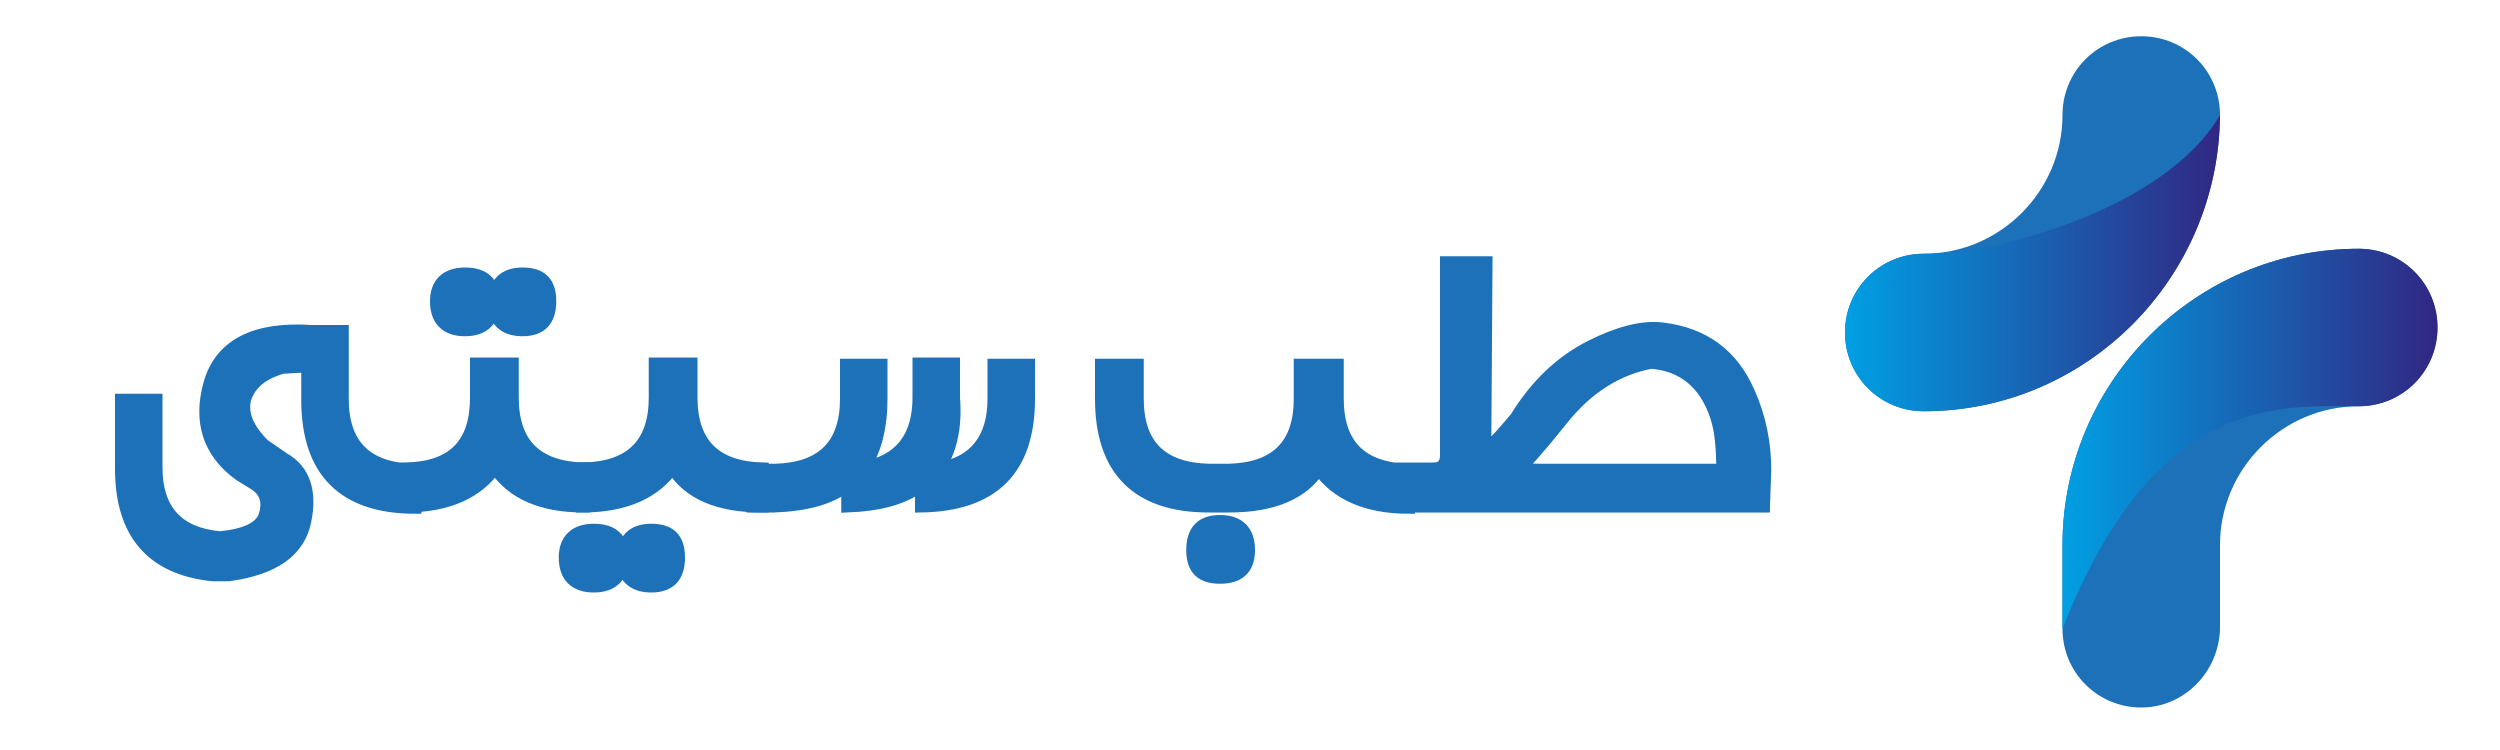 <?xml version="1.0" encoding="utf-8"?>
<!-- Generator: Adobe Illustrator 26.3.1, SVG Export Plug-In . SVG Version: 6.00 Build 0)  -->
<svg version="1.1" id="Layer_1" xmlns="http://www.w3.org/2000/svg" xmlns:xlink="http://www.w3.org/1999/xlink" x="0px" y="0px"
	 viewBox="0 0 200 60" style="enable-background:new 0 0 200 60;" xml:space="preserve">
<style type="text/css">
	.st0{fill:#FFFFFF;}
	.st1{fill:#87509A;}
	.st2{fill:#2F6EB5;}
	.st3{opacity:0.1;fill:url(#);}
	.st4{fill:#706F6F;}
	.st5{fill:none;stroke:#000000;stroke-miterlimit:10;}
	.st6{stroke:#000000;}
	.st7{stroke:#000000;stroke-miterlimit:10;}
	.st8{fill:#1D5EAA;}
	.st9{fill:#7B7B7B;stroke:#000000;stroke-width:7;stroke-miterlimit:10;}
	.st10{fill:#7B7B7B;stroke:#000000;stroke-width:2;stroke-miterlimit:10;}
	.st11{fill:#7B7B7B;}
	.st12{fill:none;stroke:#000000;stroke-width:11;stroke-miterlimit:10;}
	.st13{fill:none;stroke:#000000;stroke-width:7;stroke-miterlimit:10;}
	.st14{clip-path:url(#SVGID_00000065787798309119755350000008615215920000459695_);}
	.st15{clip-path:url(#SVGID_00000065787798309119755350000008615215920000459695_);fill:#FFFFFF;}
	.st16{clip-path:url(#SVGID_00000062913184197373128700000017461622693652202922_);}
	.st17{clip-path:url(#SVGID_00000062913184197373128700000017461622693652202922_);fill:none;stroke:#000000;stroke-miterlimit:10;}
	.st18{fill:#36A9E1;}
	.st19{fill:none;stroke:#1D5EAA;stroke-miterlimit:10;}
	.st20{fill:none;stroke:#000000;stroke-width:0.1;stroke-miterlimit:10;}
	.st21{fill:none;stroke:#36A9E1;stroke-miterlimit:10;}
	.st22{fill:#00A19A;}
	.st23{fill:#FFFFFF;stroke:#000000;stroke-width:0.2;stroke-miterlimit:10;}
	.st24{fill:url(#SVGID_00000168804875657874374330000014636036464426653606_);}
	.st25{fill:url(#SVGID_00000083781775777285530270000015361638635830823585_);}
	.st26{fill:#009FE3;}
	
		.st27{clip-path:url(#SVGID_00000078021275740441300360000004378995513451797176_);fill:url(#SVGID_00000000901525050969779370000003323373434785688203_);}
	.st28{fill:#2B2523;}
	.st29{clip-path:url(#SVGID_00000110462752573381389340000001209442713317361833_);fill:#E30613;}
	.st30{clip-path:url(#SVGID_00000013892388141730469030000000112530830895445431_);fill:#E30613;}
	.st31{clip-path:url(#SVGID_00000045584307693111150660000011248880213833718463_);fill:#00A19A;}
	.st32{clip-path:url(#SVGID_00000033360961602011119210000009571324361798636991_);fill:#00A19A;}
	.st33{clip-path:url(#SVGID_00000127028066032613728000000017874072330630227874_);fill:#E30613;}
	.st34{clip-path:url(#SVGID_00000136413014120820468860000014078280206895314327_);fill:#009FE3;}
	.st35{fill:#9F7FB8;}
	.st36{clip-path:url(#SVGID_00000043425810195910293170000017110281643022782896_);fill:#009FE3;}
	.st37{clip-path:url(#SVGID_00000075123889915818643980000002628979440577978022_);fill:#009FE3;}
	.st38{fill:#1D71B8;}
	.st39{clip-path:url(#SVGID_00000107583091592892618150000007118989676025561751_);fill:#009FE3;}
	.st40{clip-path:url(#SVGID_00000036936111318493524620000012573290150645478785_);fill:#009FE3;}
	.st41{fill:#E30613;}
	.st42{clip-path:url(#SVGID_00000013177077376315738110000010090018441179511213_);fill:#1D71B8;}
	.st43{clip-path:url(#SVGID_00000081614796114445148890000002277956193410686118_);fill:#1D71B8;}
	.st44{clip-path:url(#SVGID_00000109013260992195031470000005187762753863997111_);fill:#1D71B8;}
	.st45{clip-path:url(#SVGID_00000028313037814015328370000012933279384520231837_);fill:#009FE3;}
	.st46{fill:url(#);}
	.st47{opacity:5.000000e-02;}
	.st48{fill:url(#SVGID_00000173150533345961279510000005473415271818384012_);}
	.st49{fill:url(#SVGID_00000150811519289467366440000005879654222172851627_);}
	.st50{clip-path:url(#SVGID_00000017505453678250682930000006727094812434783148_);fill:#9F7FB8;}
	.st51{clip-path:url(#SVGID_00000051363682794832955370000014903922330017377175_);fill:#9F7FB8;}
	.st52{clip-path:url(#SVGID_00000182493509788326194260000014752623029614811795_);fill:#9F7FB8;}
	.st53{clip-path:url(#SVGID_00000103944286891815423340000011162844763385036931_);fill:#009FE3;}
	.st54{fill:url(#SVGID_00000119119447811444089510000001359774637688146334_);}
	.st55{fill:url(#SVGID_00000124155464767380875580000017780655939010477956_);}
	.st56{clip-path:url(#SVGID_00000134936955139973525920000017735215179533017241_);fill:#00A19A;}
	.st57{clip-path:url(#SVGID_00000149379015799395797870000007982119087368321436_);fill:#00A19A;}
	.st58{opacity:0.1;fill:#87509A;}
	.st59{opacity:0.1;fill:#1D71B8;}
	.st60{fill:none;}
	.st61{fill:url(#SVGID_00000107588438913469041370000001185630666267256451_);}
	.st62{fill:url(#SVGID_00000119092677400328704310000015123802594614489776_);}
	.st63{clip-path:url(#SVGID_00000130643902796100770320000016242076126298979263_);fill:#9F7FB8;}
	.st64{clip-path:url(#SVGID_00000150095639406017379630000006481404548987173536_);fill:#9F7FB8;}
	.st65{clip-path:url(#SVGID_00000048497720972659919830000011570305458849874872_);fill:#9F7FB8;}
	.st66{clip-path:url(#SVGID_00000178913938291800038560000002849182652324230063_);fill:#009FE3;}
	.st67{fill:none;stroke:#FFFFFF;stroke-width:14;stroke-linecap:round;stroke-linejoin:bevel;stroke-miterlimit:10;}
	.st68{fill:none;stroke:#1D71B8;stroke-width:15;stroke-linecap:round;stroke-linejoin:bevel;stroke-miterlimit:10;}
	.st69{opacity:0.5;}
	.st70{fill:url(#SVGID_00000061447208191747200650000005287357922377101235_);}
	.st71{fill:url(#SVGID_00000043437081871798857890000011199137704976727470_);}
	.st72{fill:url(#SVGID_00000163776556210664470580000004969913006792613033_);}
	.st73{fill:url(#SVGID_00000151540318704842353080000017642203550338368698_);}
	.st74{fill:#1D71B8;stroke:#1D71B8;stroke-miterlimit:10;}
	.st75{clip-path:url(#SVGID_00000059270330609979977020000002142441730464053436_);fill:#1D71B8;}
	.st76{clip-path:url(#SVGID_00000088118422380602529420000016608503630899972756_);fill:#1D71B8;}
	.st77{clip-path:url(#SVGID_00000080196120686711199730000012071005932844537984_);fill:#1D71B8;}
	.st78{clip-path:url(#SVGID_00000042735983618954354860000001506439001068344498_);fill:#009FE3;}
	.st79{fill:none;stroke:#1D71B8;stroke-linecap:round;stroke-linejoin:bevel;stroke-miterlimit:10;}
	.st80{fill:none;stroke:#1D71B8;stroke-width:3.5;stroke-linecap:round;stroke-miterlimit:10;}
</style>
<g>
	<g>
		<g>
			<path class="st38" d="M153.9,32.9c-3.5,0-6.3-2.8-6.3-6.3s2.8-6.3,6.3-6.3c6.1,0,11.1-5,11.1-11.1c0-3.5,2.8-6.3,6.3-6.3
				s6.3,2.8,6.3,6.3C177.5,22.3,166.9,32.9,153.9,32.9z"/>
		</g>
	</g>
	<g>
		<g>
			
				<linearGradient id="SVGID_00000076587470285341082700000015335169427193099671_" gradientUnits="userSpaceOnUse" x1="147.615" y1="21.054" x2="177.532" y2="21.054">
				<stop  offset="0" style="stop-color:#009FE3"/>
				<stop  offset="1" style="stop-color:#312783"/>
			</linearGradient>
			<path style="fill:url(#SVGID_00000076587470285341082700000015335169427193099671_);" d="M153.9,32.9c-3.5,0-6.3-2.8-6.3-6.3
				s2.8-6.3,6.3-6.3c6.1,0,19.4-3.7,23.7-11.1C177.5,22.3,166.9,32.9,153.9,32.9z"/>
		</g>
	</g>
	<g>
		<g>
			<path class="st38" d="M171.3,56.6c-3.5,0-6.3-2.8-6.3-6.3v-6.7c0-13,10.6-23.7,23.7-23.7c3.5,0,6.3,2.8,6.3,6.3s-2.8,6.3-6.3,6.3
				c-6.1,0-11.1,5-11.1,11.1v6.7C177.5,53.8,174.7,56.6,171.3,56.6z"/>
		</g>
	</g>
	<g>
		<g>
			
				<linearGradient id="SVGID_00000139274808050471274510000011968628829878129047_" gradientUnits="userSpaceOnUse" x1="165.008" y1="35.146" x2="194.925" y2="35.146">
				<stop  offset="0" style="stop-color:#009FE3"/>
				<stop  offset="1" style="stop-color:#312783"/>
			</linearGradient>
			<path style="fill:url(#SVGID_00000139274808050471274510000011968628829878129047_);" d="M165,50.3v-6.7
				c0-13,10.6-23.7,23.7-23.7c3.5,0,6.3,2.8,6.3,6.3s-2.8,6.3-6.3,6.3C182.5,32.5,172.4,31.4,165,50.3z"/>
		</g>
	</g>
</g>
<g>
	<path class="st74" d="M24.4,29.3l-1.8,0.1c-1.7,0.5-2.6,1.3-3,2.5c-0.3,1.2,0.2,2.4,1.5,3.7l1.6,1.1v0c1.6,0.9,2.2,2.6,1.7,5
		c-0.5,2.4-2.5,3.8-6.1,4.3H17c-4.8-0.5-7.3-3.3-7.3-8.5v-5.5h2.8v5.4c0,3.4,1.7,5.3,5.1,5.6c2.1-0.2,3.3-0.8,3.6-1.8
		c0.3-1,0.1-1.8-0.7-2.4L19.2,38c-2.5-1.8-3.3-4.3-2.4-7.4c0.9-3,3.6-4.4,8.1-4.1h2.5l0,5.4c0,3.7,1.9,5.6,5.7,5.7l0.1,3
		c-5.7,0-8.6-2.9-8.6-8.6V29.3z"/>
	<path class="st74" d="M39.6,37.4c-1.4,2-3.8,3.1-7.2,3.1l0.1-3c3.8-0.1,5.6-2,5.6-5.7v-2.7h2.9v2.7c0,3.7,1.9,5.6,5.7,5.7l0,3
		C43.4,40.5,41,39.5,39.6,37.4z M37.2,21.9c1.5,0,2.3,0.7,2.3,2.2c0,1.5-0.8,2.3-2.3,2.3c-1.5,0-2.3-0.8-2.3-2.3
		C34.9,22.7,35.7,21.9,37.2,21.9z M41.8,21.9c1.5,0,2.2,0.7,2.2,2.2c0,1.5-0.7,2.3-2.2,2.3c-1.5,0-2.3-0.8-2.3-2.3
		C39.6,22.7,40.3,21.9,41.8,21.9z"/>
	<path class="st74" d="M47.5,42.4c1.5,0,2.3,0.7,2.3,2.2c0,1.5-0.8,2.3-2.3,2.3c-1.5,0-2.3-0.8-2.3-2.3C45.2,43.2,46,42.4,47.5,42.4
		z M53.8,37.4c-1.4,2-3.8,3.1-7.2,3.1l0.1-3c3.8-0.1,5.7-2,5.7-5.7v-2.7h2.9v2.7c0,3.7,1.9,5.6,5.7,5.7l0,3
		C57.5,40.5,55.1,39.5,53.8,37.4z M52.1,42.4c1.5,0,2.2,0.7,2.2,2.2c0,1.5-0.7,2.3-2.2,2.3c-1.5,0-2.3-0.8-2.3-2.3
		C49.9,43.2,50.6,42.4,52.1,42.4z"/>
	<path class="st74" d="M75.1,37.5c2.9-0.5,4.4-2.4,4.4-5.6v-2.7h2.8v2.7c0,5.7-2.9,8.5-8.6,8.6l0-1.7c-1.4,1.1-3.4,1.6-5.9,1.7
		l0-1.7c-1.4,1.1-3.3,1.6-5.9,1.7h-1.7l-0.1-2.9l1.9,0c3.8-0.1,5.7-2,5.7-5.7v-2.7h2.8v2.7c0,2.3-0.5,4.2-1.4,5.5
		c2.9-0.5,4.4-2.4,4.4-5.6v-2.7h2.8v2.7C76.5,34.3,76,36.1,75.1,37.5z"/>
	<path class="st74" d="M98.3,40.5l-1.6,0c-5.7,0-8.6-2.9-8.6-8.6v-2.7H91v2.7c0,3.7,1.9,5.6,5.7,5.7l1.6,0v0c3.8-0.1,5.7-2,5.7-5.7
		v-2.7h3v2.7c0,3.7,1.9,5.6,5.7,5.7l0,3c-3.4,0-5.8-1.1-7.2-3.1C104.2,39.5,101.8,40.5,98.3,40.5L98.3,40.5z M97.6,41.7
		c1.5,0,2.3,0.8,2.3,2.3c0,1.5-0.8,2.2-2.3,2.2c-1.5,0-2.2-0.7-2.2-2.2C95.4,42.5,96.1,41.7,97.6,41.7z"/>
	<path class="st74" d="M118.8,36.1c0.7-0.6,1.5-1.5,2.5-2.7c1.6-2.6,3.6-4.5,6-5.7c2.2-1.1,4.1-1.6,5.7-1.4c3.3,0.4,5.6,2.1,6.9,5.1
		c0.9,2,1.3,4.1,1.3,6.2l-0.1,2.9h-29l0.1-3l2.5,0c0.6,0,1-0.3,1-1.1V21h3.2L118.8,36.1z M132.1,29c-2.7,0.5-5.1,2-7.1,4.5
		c-2,2.5-3.2,3.8-3.4,3.9c-0.2,0.1,0.4,0.2,1.7,0.2l14.5,0c0-1.6-0.1-3.1-0.5-4.3C136.4,30.6,134.6,29.2,132.1,29z"/>
</g>
</svg>
